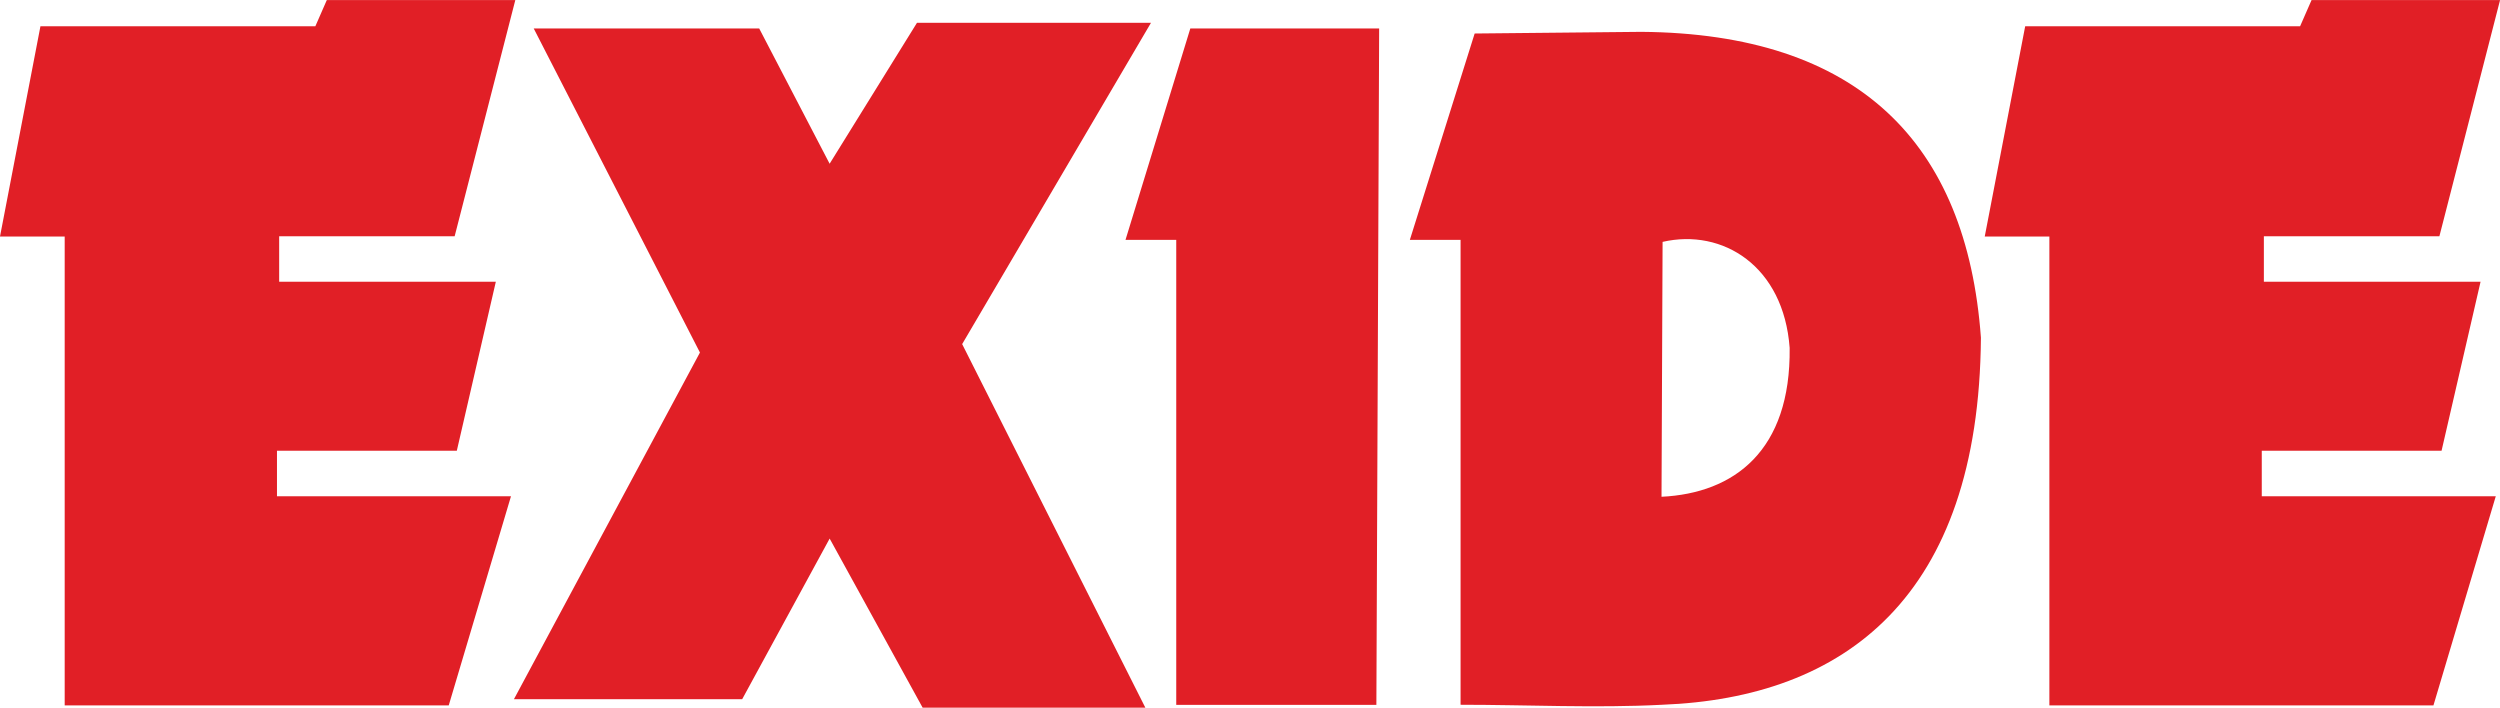 <?xml version="1.0" encoding="UTF-8"?> <svg xmlns="http://www.w3.org/2000/svg" width="114.313" height="32.358" viewBox="0 0 114.313 32.358"><g transform="translate(-906.453 -710.009)"><path d="M926.971,742.265h-17.56V720.823h-2.958l1.849-9.612h12.57l.525-1.2h8.619l-2.774,10.8h-8.024v2.081h9.907l-1.784,7.727h-8.223v2.081h10.7Z" fill="#e11f26" fill-rule="evenodd"></path><path d="M1032.116,742.265h-17.561V720.823H1011.6l1.849-9.612h12.57l.525-1.2h8.619l-2.774,10.8h-8.026v2.081h9.908l-1.783,7.727h-8.221v2.081h10.7Z" transform="translate(-14.394)" fill="#e11f26" fill-rule="evenodd"></path><path d="M934.584,711.475h10.31l3.221,6.186,3.994-6.444h10.7l-8.634,14.691,8.376,16.624H952.368l-4.252-7.732-4,7.346H933.679l8.506-15.852Z" transform="translate(-3.727 -0.165)" fill="#e11f26" fill-rule="evenodd"></path><path d="M977.551,742.444H968.4V721.182h-2.32l2.964-9.666h8.634Z" transform="translate(-8.163 -0.206)" fill="#e11f26" fill-rule="evenodd"></path><path d="M983.463,742.47V721.207h-2.319l2.963-9.435,7.617-.076c9.907.076,14.881,5.051,15.532,13.987-.091,11.868-6.236,16.461-14.578,16.782-3.031.158-6.173,0-9.216,0ZM992.7,721.3l-.049,11.655c3.328-.162,5.916-2.107,5.859-6.808C998.237,722.41,995.453,720.669,992.7,721.3Z" transform="translate(-10.225 -0.231)" fill="#e11f26" fill-rule="evenodd"></path></g></svg> 